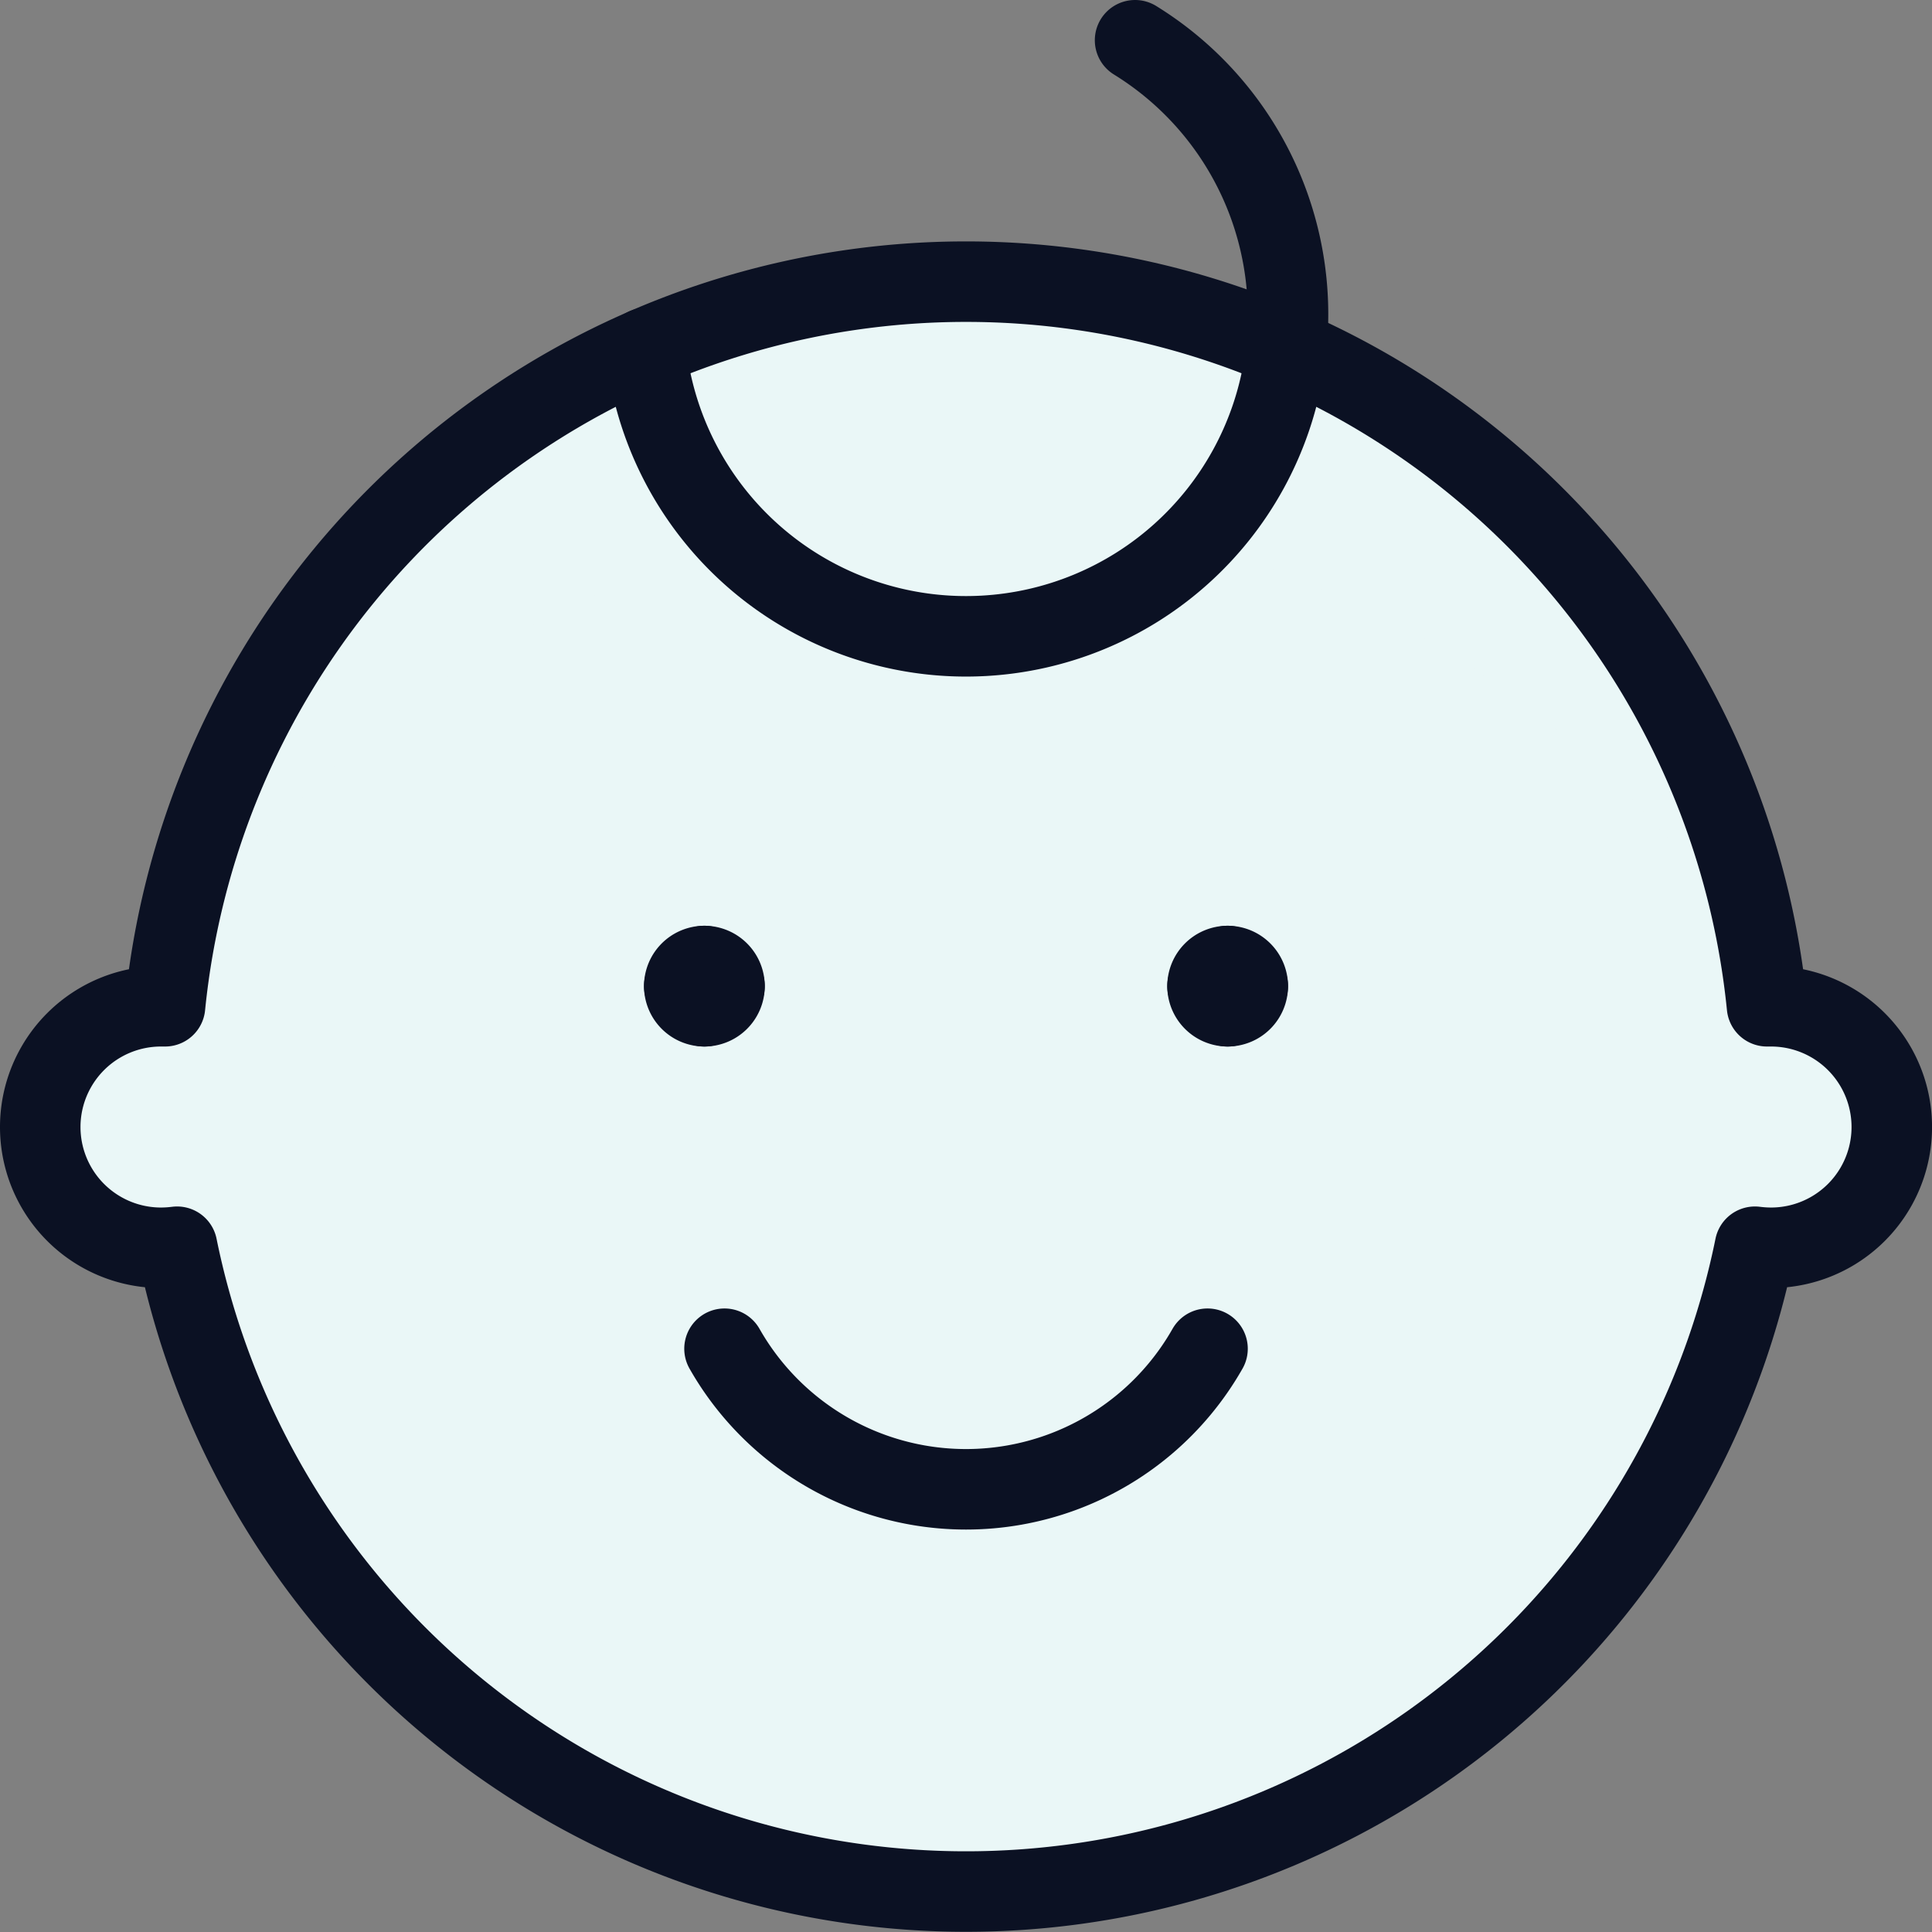 <svg xmlns="http://www.w3.org/2000/svg" viewBox="0 0 400 400"><rect x="0" y="0" width="400" height="400" fill="#808080" stroke="none"/><g transform="matrix(16.667,0,0,16.667,0,0)"><defs><style>.a{fill:#EAF7F7;}.b{fill:none;stroke:#0B1123;stroke-linecap:round;stroke-linejoin:round;}</style></defs><title>baby-boy</title><path class="a" d="M22,12.5h-.05a10,10,0,0,0-19.9,0H2a1.5,1.5,0,0,0,0,3,1.619,1.619,0,0,0,.2-.013,10,10,0,0,0,19.6,0,1.619,1.619,0,0,0,.2.013,1.5,1.5,0,0,0,0-3Z"></path><path class="a" d="M12,6.438a11.518,11.518,0,0,1,9.9,5.612,10,10,0,0,0-19.79,0A11.518,11.518,0,0,1,12,6.438Z"></path><path class="b" d="M22,12.5h-.05a10,10,0,0,0-19.9,0H2a1.5,1.5,0,0,0,0,3,1.619,1.619,0,0,0,.2-.013,10,10,0,0,0,19.6,0,1.619,1.619,0,0,0,.2.013,1.5,1.5,0,0,0,0-3Z"></path><path class="b" d="M8.75,12a.25.25,0,0,1,.25.25"></path><path class="b" d="M8.5,12.25A.25.25,0,0,1,8.75,12"></path><path class="b" d="M8.75,12.5a.25.25,0,0,1-.25-.25"></path><path class="b" d="M9,12.25a.25.25,0,0,1-.25.25"></path><path class="b" d="M15.25,12a.25.25,0,0,1,.25.25"></path><path class="b" d="M15,12.25a.25.25,0,0,1,.25-.25"></path><path class="b" d="M15.25,12.5a.25.25,0,0,1-.25-.25"></path><path class="b" d="M15.5,12.25a.25.25,0,0,1-.25.25"></path><path class="b" d="M14.1.5A4,4,0,1,1,8.022,4.323"></path><path class="b" d="M9,16.754a3.45,3.45,0,0,0,6,0"></path></g></svg>